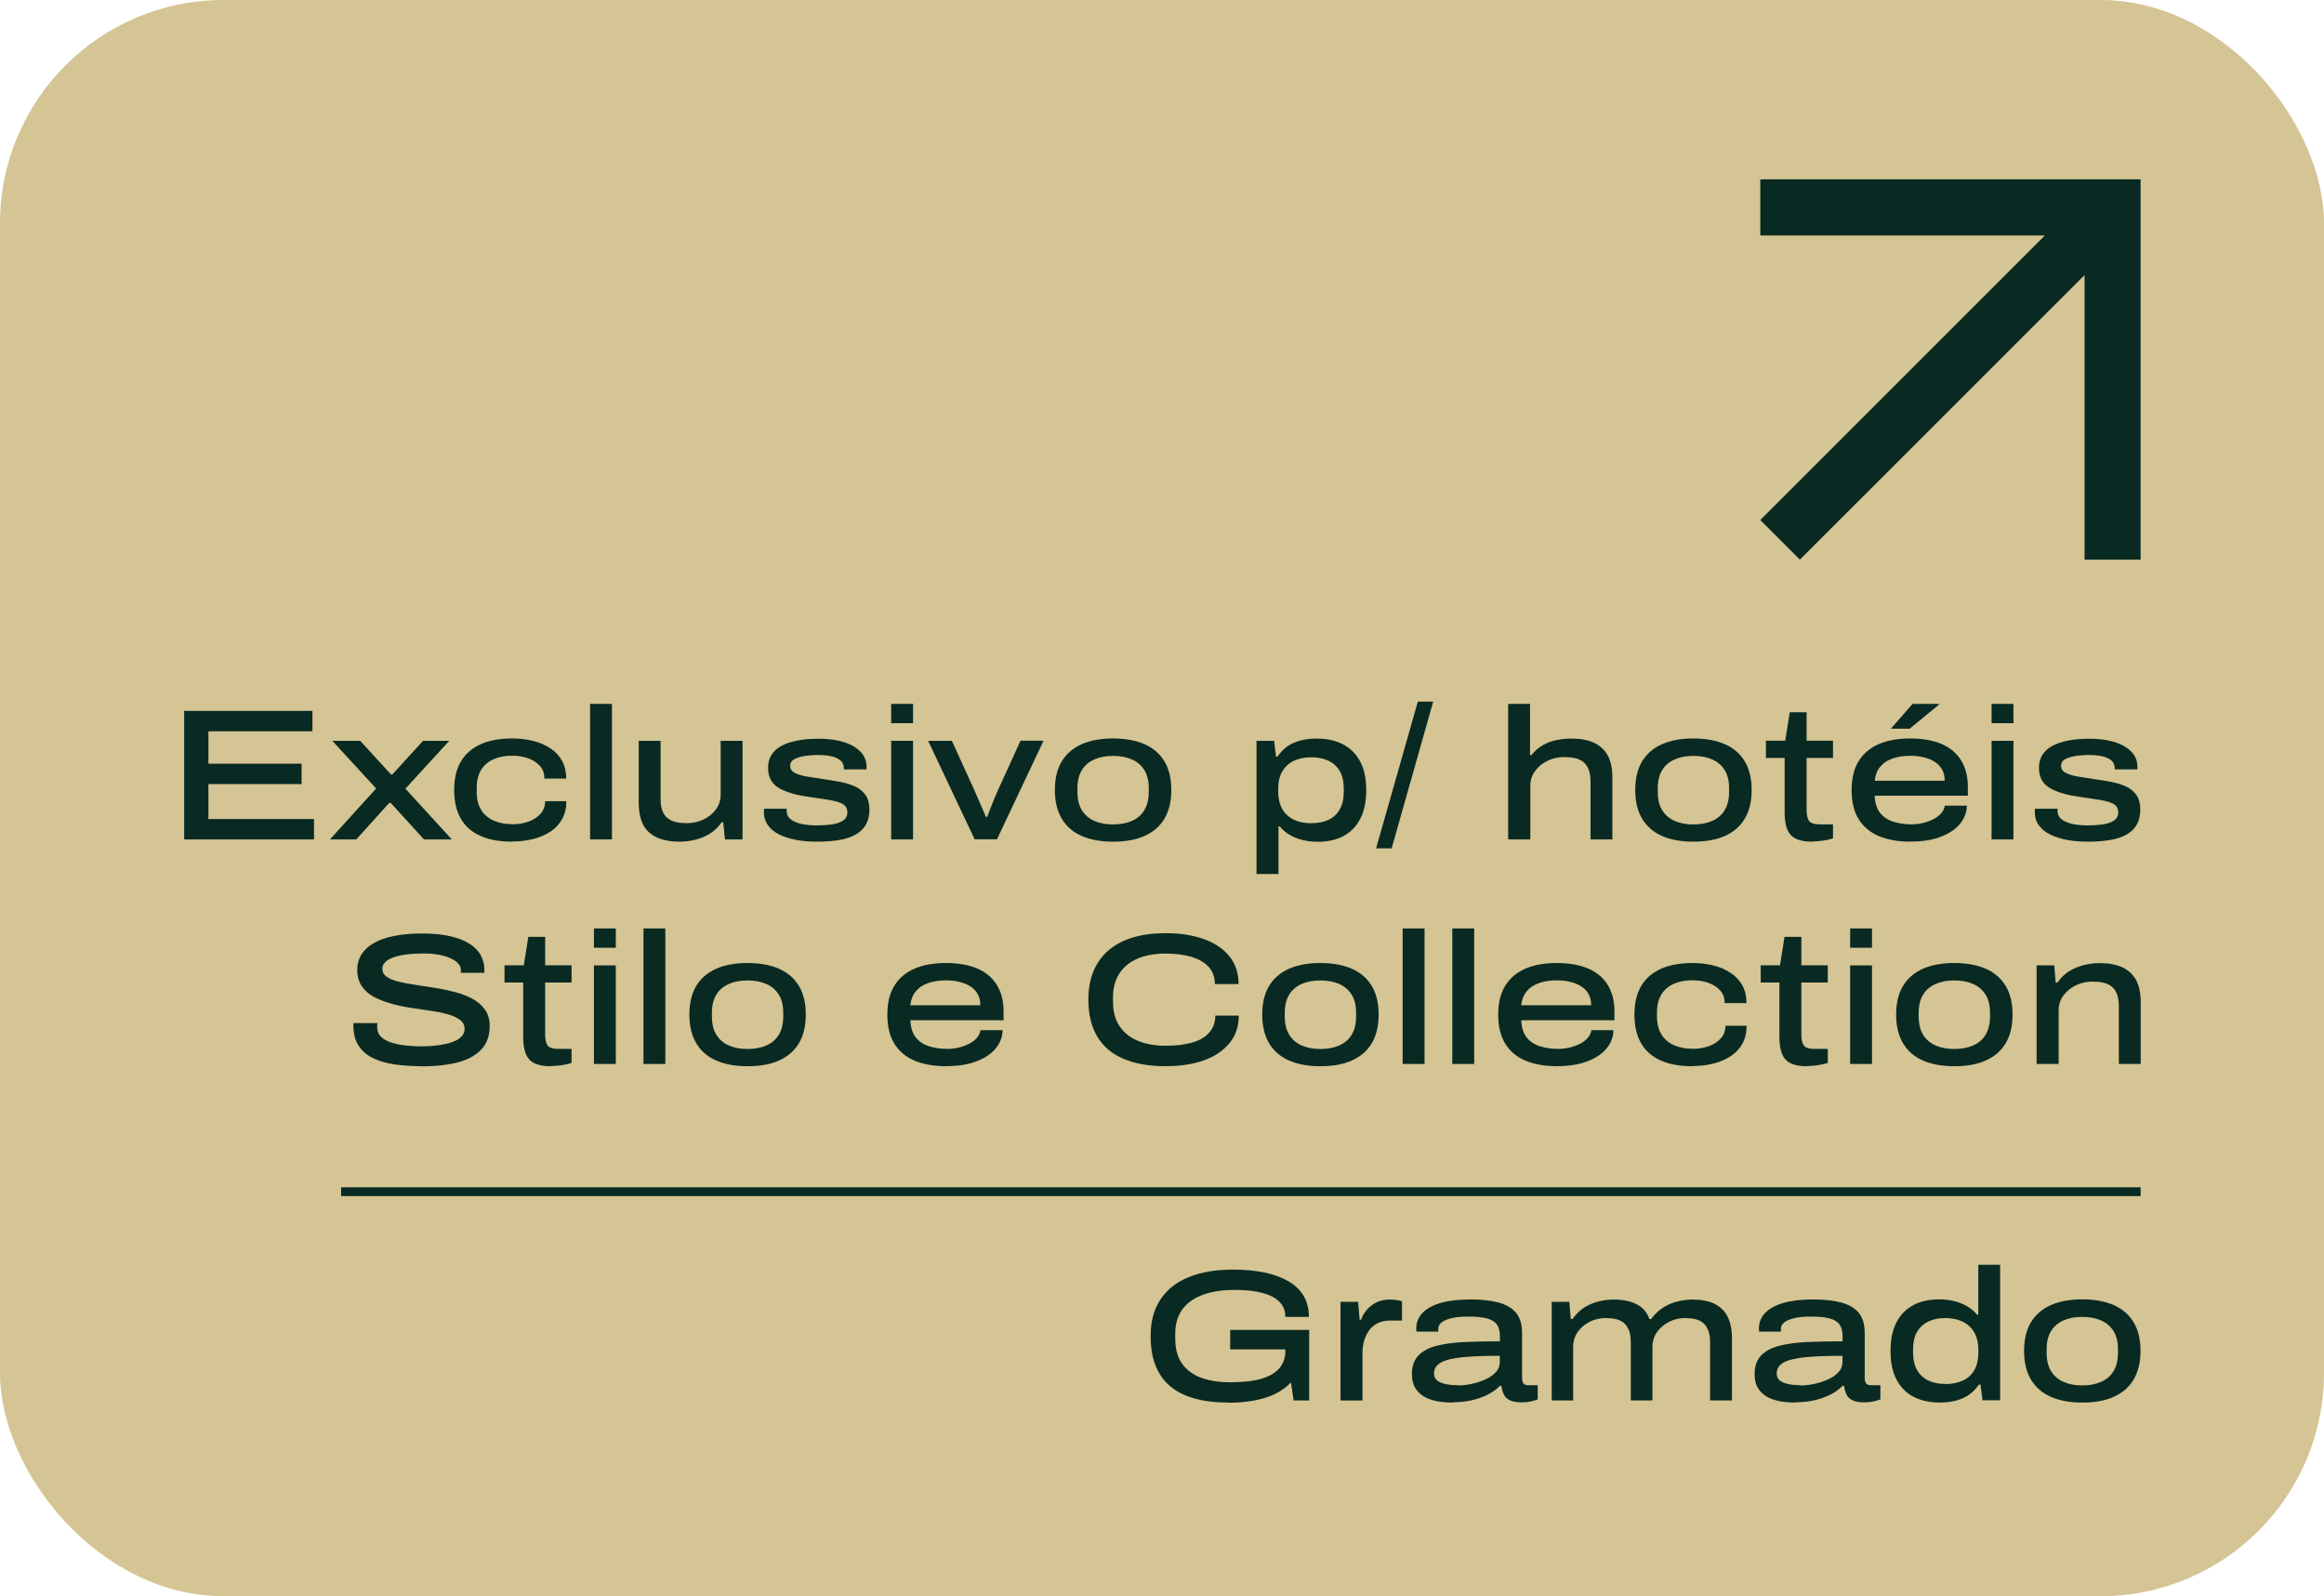 <svg xmlns="http://www.w3.org/2000/svg" id="Layer_1" viewBox="0 0 235.95 162.07"><defs><style>      .cls-1 {        fill: none;        stroke: #092a22;        stroke-miterlimit: 10;        stroke-width: .89px;      }      .cls-2 {        fill: #d5c494;      }      .cls-3, .cls-4 {        fill: #092a22;      }      .cls-4 {        fill-rule: evenodd;      }    </style></defs><rect class="cls-2" y="0" width="235.95" height="162.07" rx="22.68" ry="22.68"></rect><g><g><g><path class="cls-3" d="M18.7,85.23v-13.05h13.02v2.07h-10.56v3.29h9.46v2.07h-9.46v3.55h10.72v2.07h-13.17Z"></path><path class="cls-3" d="M33.5,85.23l4.69-5.17-4.45-4.84h2.83l3.13,3.42h.13l3.12-3.42h2.66l-4.45,4.86,4.71,5.15h-2.83l-3.38-3.72h-.13l-3.36,3.72h-2.68Z"></path><path class="cls-3" d="M52.01,85.46c-1.27,0-2.34-.19-3.22-.58-.88-.39-1.55-.97-2-1.75s-.68-1.75-.68-2.92.23-2.12.68-2.89c.46-.77,1.12-1.35,2-1.75.88-.39,1.95-.59,3.22-.59.77,0,1.49.09,2.16.26s1.25.43,1.75.77.89.77,1.16,1.27c.27.51.41,1.1.41,1.77h-2.22c0-.52-.15-.95-.46-1.29s-.7-.6-1.2-.77c-.49-.17-1.03-.26-1.6-.26-.72,0-1.36.12-1.9.36-.54.24-.97.6-1.26,1.08-.3.48-.45,1.1-.45,1.84v.38c0,.75.15,1.37.46,1.85.3.49.73.85,1.28,1.09s1.2.36,1.95.36c.56,0,1.08-.09,1.58-.27.49-.18.9-.44,1.21-.79.31-.35.47-.78.47-1.28h2.15c0,.68-.14,1.28-.42,1.8-.28.51-.67.94-1.17,1.27-.5.33-1.08.59-1.74.76-.66.17-1.37.26-2.15.26Z"></path><path class="cls-3" d="M59.91,85.23v-13.76h2.22v13.76h-2.22Z"></path><path class="cls-3" d="M69.01,85.46c-1.37,0-2.4-.31-3.11-.94-.7-.63-1.05-1.62-1.05-2.99v-6.31h2.22v5.91c0,.49.06.9.19,1.22.13.32.31.57.55.75s.53.31.85.38c.33.07.69.1,1.08.1.58,0,1.14-.12,1.66-.36.53-.24.95-.58,1.28-1.03.33-.44.49-.96.49-1.54v-5.43h2.22v10.01h-1.79l-.17-1.73h-.17c-.35.51-.77.9-1.25,1.18-.48.28-.98.48-1.49.6s-1.02.18-1.53.18Z"></path><path class="cls-3" d="M82.9,85.46c-.73,0-1.43-.06-2.07-.18s-1.21-.3-1.7-.54c-.49-.24-.87-.55-1.15-.93-.28-.38-.42-.83-.42-1.35,0-.06,0-.12,0-.18,0-.06.02-.11.03-.16h2.28s0,.04,0,.09c0,.04,0,.08,0,.1,0,.39.15.7.45.91.3.21.68.37,1.15.46s.96.13,1.48.13,1.03-.04,1.5-.1c.47-.07.85-.2,1.14-.39s.44-.46.44-.82c0-.39-.15-.68-.45-.85-.3-.18-.73-.31-1.3-.41-.57-.1-1.25-.2-2.05-.31-.63-.09-1.21-.2-1.72-.34-.51-.14-.96-.32-1.35-.53-.39-.22-.68-.49-.88-.84-.2-.34-.3-.76-.3-1.25s.11-.94.34-1.31.56-.67.99-.91c.43-.24.96-.42,1.6-.55s1.37-.19,2.2-.19c.73,0,1.4.06,1.99.19s1.1.31,1.53.56c.43.25.76.54,1,.89.23.35.35.74.35,1.17v.14s0,.1-.02.16h-2.28v-.09c0-.35-.12-.63-.36-.83-.24-.2-.56-.33-.95-.42-.39-.08-.82-.12-1.27-.12-.22,0-.48,0-.81.03-.32.02-.64.07-.96.14-.32.08-.58.18-.79.32s-.31.34-.31.61c0,.32.16.56.48.72.32.16.73.29,1.24.37.51.08,1.07.17,1.66.26.63.09,1.23.19,1.8.3.56.11,1.06.28,1.48.48.42.21.76.5,1.01.87.25.37.37.86.37,1.45s-.12,1.1-.35,1.51c-.23.41-.58.75-1.04,1.01-.46.26-1.01.45-1.67.56-.66.11-1.42.17-2.28.17Z"></path><path class="cls-3" d="M90.48,73.43v-1.96h2.22v1.96h-2.22ZM90.48,85.23v-10.01h2.22v10.01h-2.22Z"></path><path class="cls-3" d="M98.96,85.23l-4.73-10.01h2.41l2.32,5.09c.09.19.2.44.33.76.13.32.27.64.42.97.15.33.27.63.37.89h.15c.1-.25.21-.54.33-.86.12-.32.25-.64.38-.96.13-.32.25-.59.35-.81l2.32-5.09h2.34l-4.73,10.01h-2.26Z"></path><path class="cls-3" d="M113,85.46c-1.25,0-2.32-.2-3.2-.59s-1.55-.98-2.01-1.76c-.46-.78-.69-1.75-.69-2.9s.23-2.12.69-2.89c.46-.77,1.13-1.35,2.01-1.75.88-.39,1.95-.59,3.2-.59s2.34.2,3.22.59c.88.39,1.55.98,2.01,1.75.46.77.69,1.74.69,2.89s-.23,2.12-.69,2.9c-.46.78-1.13,1.36-2.01,1.76s-1.95.59-3.22.59ZM113,83.71c.73,0,1.37-.12,1.92-.36.54-.24.97-.6,1.26-1.09.3-.49.45-1.1.45-1.85v-.38c0-.75-.15-1.36-.45-1.84-.3-.48-.72-.84-1.26-1.08-.54-.24-1.18-.36-1.92-.36s-1.36.12-1.9.36c-.54.24-.97.6-1.26,1.08-.3.48-.45,1.1-.45,1.84v.38c0,.75.15,1.37.45,1.85.3.49.72.85,1.26,1.09.54.24,1.18.36,1.9.36Z"></path><path class="cls-3" d="M127.57,88.73v-13.51h1.79l.19,1.6h.15c.46-.66,1.02-1.13,1.68-1.41.67-.28,1.42-.42,2.25-.42,1.05,0,1.95.19,2.71.58.75.39,1.34.97,1.75,1.74s.62,1.74.62,2.91-.2,2.14-.61,2.92c-.41.78-.97,1.36-1.7,1.75-.73.39-1.6.58-2.61.58-.54,0-1.06-.06-1.54-.18-.48-.12-.92-.29-1.31-.52-.39-.23-.73-.51-1.01-.86h-.13v4.83h-2.22ZM133.18,83.58c.66,0,1.23-.12,1.72-.35.49-.23.86-.59,1.13-1.06.27-.48.4-1.07.4-1.78v-.3c0-.73-.14-1.34-.41-1.8-.27-.47-.66-.82-1.15-1.05-.49-.23-1.08-.35-1.75-.35s-1.26.12-1.76.36c-.5.24-.89.6-1.17,1.07-.28.48-.42,1.08-.42,1.81v.21c0,.54.08,1.02.24,1.43.16.41.39.75.69,1.02.3.27.66.47,1.07.6s.88.2,1.4.2Z"></path><path class="cls-3" d="M139.71,86.14l4.24-14.9h1.56l-4.22,14.9h-1.58Z"></path><path class="cls-3" d="M153.12,85.23v-13.76h2.22v5.21h.13c.35-.44.76-.79,1.21-1.04.45-.25.92-.42,1.41-.51.49-.09.96-.14,1.42-.14.92,0,1.69.14,2.31.42.61.28,1.08.71,1.4,1.28.32.58.48,1.33.48,2.25v6.29h-2.22v-5.91c0-.48-.07-.88-.2-1.21-.13-.32-.32-.58-.55-.76-.23-.18-.52-.31-.85-.38-.33-.07-.7-.1-1.1-.1-.58,0-1.13.12-1.65.37-.52.25-.94.59-1.27,1.03-.33.44-.49.95-.49,1.53v5.43h-2.22Z"></path><path class="cls-3" d="M171.92,85.46c-1.25,0-2.32-.2-3.2-.59s-1.55-.98-2.01-1.76c-.46-.78-.69-1.75-.69-2.9s.23-2.12.69-2.89c.46-.77,1.13-1.35,2.01-1.75.88-.39,1.95-.59,3.2-.59s2.34.2,3.22.59c.88.39,1.55.98,2.01,1.75.46.77.69,1.74.69,2.89s-.23,2.12-.69,2.9c-.46.78-1.13,1.36-2.01,1.76s-1.95.59-3.22.59ZM171.92,83.71c.73,0,1.37-.12,1.92-.36.54-.24.97-.6,1.26-1.09.3-.49.45-1.1.45-1.85v-.38c0-.75-.15-1.36-.45-1.84-.3-.48-.72-.84-1.26-1.08-.54-.24-1.18-.36-1.92-.36s-1.36.12-1.9.36c-.54.24-.97.6-1.26,1.08-.3.48-.45,1.1-.45,1.84v.38c0,.75.15,1.37.45,1.85.3.49.72.85,1.26,1.09.54.24,1.18.36,1.9.36Z"></path><path class="cls-3" d="M183.98,85.46c-.66,0-1.19-.09-1.6-.28-.41-.18-.71-.49-.9-.92s-.29-1.01-.29-1.73v-5.57h-1.9v-1.75h1.96l.46-2.89h1.71v2.89h2.68v1.75h-2.68v5.3c0,.48.08.84.24,1.08s.53.36,1.11.36h1.33v1.42c-.17.06-.38.12-.64.17-.26.05-.52.09-.78.11-.26.02-.49.04-.69.04Z"></path><path class="cls-3" d="M193.99,85.46c-1.25,0-2.33-.19-3.22-.56-.89-.37-1.58-.95-2.06-1.72-.48-.77-.72-1.75-.72-2.95s.23-2.14.7-2.92c.47-.78,1.15-1.36,2.04-1.75.89-.39,1.96-.58,3.2-.58,1.3,0,2.39.2,3.26.59.87.39,1.52.96,1.95,1.69.43.73.65,1.6.65,2.6v.93h-9.46c.03.71.2,1.28.51,1.7.32.42.76.73,1.32.92.56.19,1.21.29,1.93.29.39,0,.78-.05,1.17-.14.39-.1.74-.23,1.05-.39.32-.17.58-.36.78-.6s.32-.49.36-.77h2.24c0,.47-.12.92-.36,1.36-.24.44-.6.83-1.07,1.17-.48.34-1.07.61-1.78.82-.71.2-1.54.3-2.49.3ZM190.33,79.27h7.11c0-.47-.1-.86-.29-1.18-.19-.32-.45-.57-.77-.77-.32-.2-.7-.34-1.12-.44s-.86-.14-1.32-.14c-.67,0-1.27.09-1.8.28-.53.18-.94.46-1.25.84-.31.37-.5.85-.56,1.42ZM191.96,74l2.22-2.53h2.66v.09l-2.96,2.43h-1.92Z"></path><path class="cls-3" d="M202.2,73.43v-1.96h2.22v1.96h-2.22ZM202.2,85.23v-10.01h2.22v10.01h-2.22Z"></path><path class="cls-3" d="M211.93,85.46c-.73,0-1.43-.06-2.07-.18s-1.21-.3-1.7-.54c-.49-.24-.87-.55-1.15-.93-.28-.38-.42-.83-.42-1.35,0-.06,0-.12,0-.18,0-.06.02-.11.03-.16h2.28s0,.04,0,.09c0,.04,0,.08,0,.1,0,.39.15.7.45.91.3.21.68.37,1.15.46s.96.13,1.48.13,1.03-.04,1.5-.1c.47-.07.85-.2,1.14-.39s.44-.46.44-.82c0-.39-.15-.68-.45-.85-.3-.18-.73-.31-1.3-.41-.57-.1-1.25-.2-2.05-.31-.63-.09-1.21-.2-1.72-.34-.51-.14-.96-.32-1.35-.53-.39-.22-.68-.49-.88-.84-.2-.34-.3-.76-.3-1.25s.11-.94.34-1.31.56-.67.99-.91c.43-.24.96-.42,1.6-.55s1.37-.19,2.2-.19c.73,0,1.4.06,1.99.19s1.1.31,1.53.56c.43.25.76.54,1,.89.23.35.35.74.35,1.17v.14s0,.1-.02.16h-2.28v-.09c0-.35-.12-.63-.36-.83-.24-.2-.56-.33-.95-.42-.39-.08-.82-.12-1.27-.12-.22,0-.48,0-.81.03-.32.02-.64.07-.96.14-.32.08-.58.18-.79.32s-.31.34-.31.61c0,.32.16.56.48.72.32.16.73.29,1.24.37.51.08,1.07.17,1.66.26.63.09,1.23.19,1.8.3.56.11,1.06.28,1.48.48.42.21.76.5,1.01.87.25.37.37.86.37,1.45s-.12,1.1-.35,1.51c-.23.41-.58.75-1.04,1.01-.46.26-1.01.45-1.67.56-.66.11-1.42.17-2.28.17Z"></path><path class="cls-3" d="M42.87,108.26c-.95,0-1.85-.06-2.7-.17-.85-.11-1.6-.32-2.24-.63-.65-.3-1.15-.72-1.51-1.26-.36-.54-.54-1.24-.54-2.1v-.12s0-.08.02-.1h2.43c-.01.05-.02.11-.03.19,0,.08,0,.16,0,.27,0,.43.18.79.55,1.07.37.29.89.49,1.58.63.68.13,1.49.2,2.41.2.42,0,.83-.02,1.24-.06s.8-.1,1.17-.18c.37-.08.69-.19.98-.32s.51-.3.68-.5c.17-.2.26-.44.26-.7,0-.38-.15-.69-.46-.92-.3-.23-.72-.42-1.23-.57-.52-.15-1.11-.27-1.76-.36-.65-.09-1.32-.2-2.01-.3s-1.36-.25-2-.43c-.65-.18-1.23-.41-1.75-.68-.52-.28-.93-.64-1.23-1.09-.3-.45-.46-1-.46-1.66,0-.57.14-1.08.41-1.53.27-.45.68-.84,1.23-1.16.54-.32,1.23-.57,2.05-.74.82-.17,1.79-.26,2.91-.26s2.09.1,2.89.29c.8.19,1.45.45,1.96.79.51.33.88.72,1.11,1.17s.35.92.35,1.42v.32h-2.39v-.3c0-.3-.16-.58-.47-.83-.31-.25-.75-.45-1.31-.6-.56-.15-1.22-.23-1.97-.23-.98,0-1.77.07-2.39.2-.62.13-1.08.31-1.38.54-.3.23-.45.5-.45.82s.15.6.45.81c.3.21.71.38,1.23.5s1.1.24,1.76.33c.65.1,1.32.2,2.01.31.69.11,1.36.26,2,.43s1.23.4,1.75.69c.52.29.93.66,1.24,1.1.3.44.46.99.46,1.63,0,1-.29,1.8-.86,2.4-.58.6-1.37,1.04-2.39,1.3s-2.21.4-3.56.4Z"></path><path class="cls-3" d="M55.91,108.26c-.66,0-1.19-.09-1.6-.28-.41-.18-.71-.49-.9-.92s-.29-1.01-.29-1.73v-5.57h-1.9v-1.75h1.96l.46-2.89h1.71v2.89h2.68v1.75h-2.68v5.3c0,.48.08.84.24,1.08s.53.36,1.11.36h1.33v1.42c-.17.06-.38.12-.64.17-.26.05-.52.09-.78.11-.26.02-.49.04-.69.04Z"></path><path class="cls-3" d="M60.3,96.23v-1.96h2.22v1.96h-2.22ZM60.3,108.03v-10.01h2.22v10.01h-2.22Z"></path><path class="cls-3" d="M65.33,108.03v-13.76h2.22v13.76h-2.22Z"></path><path class="cls-3" d="M75.89,108.26c-1.25,0-2.32-.2-3.2-.59s-1.55-.98-2.01-1.76c-.46-.78-.69-1.75-.69-2.9s.23-2.12.69-2.89c.46-.77,1.13-1.35,2.01-1.75.88-.39,1.95-.59,3.2-.59s2.34.2,3.22.59c.88.39,1.55.98,2.01,1.75.46.77.69,1.74.69,2.89s-.23,2.12-.69,2.9c-.46.78-1.13,1.36-2.01,1.76s-1.95.59-3.22.59ZM75.89,106.51c.73,0,1.37-.12,1.92-.36.54-.24.97-.6,1.26-1.09.3-.49.45-1.1.45-1.85v-.38c0-.75-.15-1.36-.45-1.84-.3-.48-.72-.84-1.26-1.08-.54-.24-1.18-.36-1.92-.36s-1.36.12-1.9.36c-.54.24-.97.6-1.26,1.08-.3.48-.45,1.1-.45,1.84v.38c0,.75.15,1.37.45,1.85.3.49.72.85,1.26,1.09.54.24,1.18.36,1.9.36Z"></path><path class="cls-3" d="M96.09,108.26c-1.25,0-2.33-.19-3.22-.56-.89-.37-1.58-.95-2.06-1.72-.48-.77-.72-1.75-.72-2.95s.23-2.14.7-2.92c.47-.78,1.15-1.36,2.04-1.75.89-.39,1.96-.58,3.2-.58,1.3,0,2.39.2,3.26.59.87.39,1.52.96,1.95,1.69.43.73.65,1.6.65,2.6v.93h-9.46c.03.71.2,1.28.51,1.7.32.42.76.73,1.32.92.56.19,1.21.29,1.93.29.39,0,.78-.05,1.17-.14.39-.1.74-.23,1.05-.39.32-.17.58-.36.78-.6s.32-.49.36-.77h2.24c0,.47-.12.92-.36,1.36-.24.44-.6.83-1.07,1.17-.48.34-1.07.61-1.78.82-.71.2-1.54.3-2.49.3ZM92.42,102.07h7.11c0-.47-.1-.86-.29-1.18-.19-.32-.45-.57-.77-.77-.32-.2-.7-.34-1.12-.44s-.86-.14-1.32-.14c-.67,0-1.27.09-1.8.28-.53.18-.94.46-1.25.84-.31.37-.5.85-.56,1.42Z"></path><path class="cls-3" d="M118.4,108.26c-1.74,0-3.19-.26-4.37-.77-1.18-.51-2.06-1.27-2.65-2.28s-.88-2.25-.88-3.71c0-2.15.68-3.82,2.03-4.99s3.3-1.76,5.83-1.76c1.46,0,2.74.2,3.86.6,1.11.4,1.98.98,2.6,1.75s.93,1.71.93,2.82h-2.41c0-.71-.21-1.29-.63-1.75s-1-.79-1.76-1.02c-.75-.22-1.64-.33-2.65-.33s-1.98.17-2.77.5c-.8.33-1.42.83-1.86,1.49s-.67,1.47-.67,2.43v.48c0,.99.22,1.81.67,2.48s1.08,1.16,1.88,1.49c.8.33,1.74.49,2.8.49s1.93-.11,2.68-.32c.75-.21,1.33-.55,1.74-1.02.41-.46.62-1.04.62-1.72h2.38c0,1.09-.31,2.02-.93,2.78s-1.48,1.35-2.58,1.75c-1.1.4-2.39.6-3.86.6Z"></path><path class="cls-3" d="M134.05,108.26c-1.25,0-2.32-.2-3.2-.59s-1.55-.98-2.01-1.76c-.46-.78-.69-1.75-.69-2.9s.23-2.12.69-2.89c.46-.77,1.13-1.35,2.01-1.75.88-.39,1.95-.59,3.2-.59s2.34.2,3.22.59c.88.39,1.55.98,2.01,1.75.46.77.69,1.74.69,2.89s-.23,2.12-.69,2.9c-.46.78-1.13,1.36-2.01,1.76s-1.95.59-3.22.59ZM134.05,106.51c.73,0,1.37-.12,1.92-.36.54-.24.97-.6,1.26-1.09.3-.49.45-1.1.45-1.85v-.38c0-.75-.15-1.36-.45-1.84-.3-.48-.72-.84-1.26-1.08-.54-.24-1.18-.36-1.92-.36s-1.36.12-1.9.36c-.54.24-.97.6-1.26,1.08-.3.48-.45,1.1-.45,1.84v.38c0,.75.15,1.37.45,1.85.3.49.72.85,1.26,1.09.54.24,1.18.36,1.9.36Z"></path><path class="cls-3" d="M142.41,108.03v-13.76h2.22v13.76h-2.22Z"></path><path class="cls-3" d="M147.45,108.03v-13.76h2.22v13.76h-2.22Z"></path><path class="cls-3" d="M158.11,108.26c-1.25,0-2.33-.19-3.22-.56-.89-.37-1.58-.95-2.06-1.72-.48-.77-.72-1.75-.72-2.95s.23-2.14.7-2.92c.47-.78,1.15-1.36,2.04-1.75.89-.39,1.96-.58,3.2-.58,1.3,0,2.39.2,3.26.59.87.39,1.52.96,1.95,1.69.43.73.65,1.6.65,2.6v.93h-9.46c.03.71.2,1.28.51,1.7.32.42.76.73,1.32.92.56.19,1.21.29,1.93.29.39,0,.78-.05,1.17-.14.39-.1.74-.23,1.05-.39.32-.17.58-.36.78-.6s.32-.49.36-.77h2.24c0,.47-.12.92-.36,1.36-.24.44-.6.83-1.07,1.17-.48.34-1.07.61-1.78.82-.71.2-1.54.3-2.49.3ZM154.44,102.07h7.11c0-.47-.1-.86-.29-1.18-.19-.32-.45-.57-.77-.77-.32-.2-.7-.34-1.12-.44s-.86-.14-1.32-.14c-.67,0-1.27.09-1.8.28-.53.18-.94.46-1.25.84-.31.37-.5.85-.56,1.42Z"></path><path class="cls-3" d="M171.84,108.26c-1.27,0-2.34-.19-3.22-.58-.88-.39-1.55-.97-2-1.75s-.68-1.75-.68-2.92.23-2.12.68-2.89c.46-.77,1.12-1.35,2-1.75.88-.39,1.95-.59,3.22-.59.77,0,1.49.09,2.16.26s1.25.43,1.75.77.89.77,1.16,1.27c.27.51.41,1.1.41,1.77h-2.22c0-.52-.15-.95-.46-1.29s-.7-.6-1.2-.77c-.49-.17-1.03-.26-1.6-.26-.72,0-1.36.12-1.9.36-.54.24-.97.6-1.26,1.08-.3.48-.45,1.1-.45,1.84v.38c0,.75.15,1.37.46,1.85.3.49.73.85,1.28,1.09s1.2.36,1.95.36c.56,0,1.08-.09,1.58-.27.49-.18.9-.44,1.21-.79.31-.35.47-.78.47-1.28h2.15c0,.68-.14,1.28-.42,1.8-.28.51-.67.94-1.17,1.27-.5.33-1.08.59-1.74.76-.66.17-1.37.26-2.15.26Z"></path><path class="cls-3" d="M183.45,108.26c-.66,0-1.19-.09-1.6-.28-.41-.18-.71-.49-.9-.92s-.29-1.01-.29-1.73v-5.57h-1.9v-1.75h1.96l.46-2.89h1.71v2.89h2.68v1.75h-2.68v5.3c0,.48.08.84.24,1.08s.53.36,1.11.36h1.33v1.42c-.17.06-.38.12-.64.17-.26.05-.52.09-.78.11-.26.02-.49.04-.69.04Z"></path><path class="cls-3" d="M187.84,96.23v-1.96h2.22v1.96h-2.22ZM187.84,108.03v-10.01h2.22v10.01h-2.22Z"></path><path class="cls-3" d="M198.41,108.26c-1.25,0-2.32-.2-3.2-.59s-1.55-.98-2.01-1.76c-.46-.78-.69-1.75-.69-2.9s.23-2.12.69-2.89c.46-.77,1.13-1.35,2.01-1.75.88-.39,1.95-.59,3.2-.59s2.34.2,3.22.59c.88.39,1.55.98,2.01,1.75.46.77.69,1.74.69,2.89s-.23,2.12-.69,2.9c-.46.78-1.13,1.36-2.01,1.76s-1.95.59-3.22.59ZM198.41,106.51c.73,0,1.37-.12,1.92-.36.54-.24.97-.6,1.26-1.09.3-.49.45-1.1.45-1.85v-.38c0-.75-.15-1.36-.45-1.84-.3-.48-.72-.84-1.26-1.08-.54-.24-1.18-.36-1.92-.36s-1.36.12-1.9.36c-.54.24-.97.6-1.26,1.08-.3.48-.45,1.1-.45,1.84v.38c0,.75.15,1.37.45,1.85.3.49.72.85,1.26,1.09.54.24,1.18.36,1.9.36Z"></path><path class="cls-3" d="M206.77,108.03v-10.01h1.79l.15,1.75h.17c.37-.52.79-.92,1.26-1.2.48-.28.98-.48,1.5-.6.53-.12,1.03-.18,1.51-.18.92,0,1.69.14,2.31.42.61.28,1.08.71,1.4,1.28.32.58.48,1.33.48,2.25v6.29h-2.22v-5.91c0-.48-.07-.88-.2-1.21-.13-.32-.32-.58-.55-.76-.23-.18-.52-.31-.85-.38-.33-.07-.7-.1-1.1-.1-.58,0-1.13.12-1.65.37-.52.25-.94.59-1.27,1.03-.33.44-.49.95-.49,1.53v5.43h-2.22Z"></path></g><polygon class="cls-4" points="211.64 56.82 211.64 27.93 182.74 56.82 178.72 52.8 207.61 23.91 178.72 23.91 178.72 18.21 211.64 18.21 213.3 18.21 217.33 18.21 217.33 22.24 217.33 23.91 217.33 56.82 211.64 56.82"></polygon></g><g><path class="cls-3" d="M124.71,142.41c-2.63,0-4.61-.56-5.92-1.67-1.31-1.11-1.97-2.8-1.97-5.07,0-1.48.33-2.73,1-3.73.67-1.01,1.62-1.76,2.88-2.27,1.25-.51,2.75-.76,4.5-.76,1.17,0,2.22.1,3.16.29.94.2,1.75.49,2.43.88s1.2.89,1.56,1.49.54,1.31.54,2.14h-2.39c0-.53-.14-.98-.43-1.34-.29-.36-.67-.64-1.17-.85-.49-.2-1.05-.34-1.66-.43-.61-.08-1.26-.12-1.95-.12-.84,0-1.61.08-2.34.25s-1.36.42-1.9.78c-.54.35-.97.81-1.27,1.38-.3.56-.46,1.25-.46,2.04v.46c0,1.08.23,1.94.7,2.59.47.65,1.12,1.13,1.96,1.43.84.3,1.81.45,2.93.45,1.33,0,2.4-.13,3.22-.38.82-.25,1.42-.62,1.8-1.09s.57-1.03.57-1.66v-.21h-5.6v-1.98h8.02v7.16h-1.58l-.27-1.82c-.47.49-1.03.89-1.69,1.2s-1.39.52-2.18.66c-.8.13-1.63.2-2.49.2Z"></path><path class="cls-3" d="M136.1,142.19v-10.01h1.79l.15,1.82h.15c.11-.33.29-.65.54-.96s.57-.57.97-.78.87-.31,1.42-.31c.22,0,.43.02.65.05s.41.07.57.12v1.96h-1.14c-.54,0-1,.1-1.37.29-.37.19-.66.45-.87.77s-.37.67-.48,1.04c-.1.37-.15.74-.15,1.12v4.9h-2.22Z"></path><path class="cls-3" d="M147.5,142.41c-.58,0-1.12-.05-1.62-.14-.5-.1-.94-.25-1.32-.48s-.68-.52-.89-.89c-.22-.37-.32-.83-.32-1.38,0-.81.22-1.44.67-1.9.45-.46,1.08-.79,1.9-.99s1.77-.33,2.85-.37c1.08-.04,2.25-.07,3.51-.07v-.51c0-.51-.1-.91-.31-1.2-.21-.29-.55-.5-1.02-.62s-1.1-.18-1.88-.18c-.65,0-1.2.05-1.65.15s-.8.24-1.04.43c-.24.18-.36.4-.36.66v.29h-2.2c-.01-.05-.02-.1-.03-.16,0-.06,0-.12,0-.18,0-.59.21-1.11.62-1.55.41-.44,1.03-.78,1.84-1.02.82-.24,1.83-.36,3.05-.36,1.14,0,2.1.11,2.88.32.78.22,1.36.57,1.76,1.06.39.49.59,1.17.59,2.01v4.58c0,.25.05.44.14.56.09.12.26.18.5.18h.95v1.44c-.15.06-.38.13-.69.2-.31.07-.63.1-.96.1-.53,0-.94-.08-1.22-.23-.28-.15-.48-.35-.59-.61-.11-.25-.19-.53-.23-.84h-.15c-.34.36-.77.66-1.27.91-.51.25-1.05.44-1.64.57-.59.13-1.2.19-1.83.19ZM148,140.67c.46,0,.93-.05,1.43-.16.5-.11.97-.26,1.4-.46.43-.2.78-.44,1.04-.73.27-.29.4-.63.4-1.01v-.65c-1.49,0-2.74.05-3.73.14-.99.1-1.74.27-2.22.53s-.73.64-.73,1.13c0,.32.12.56.35.73s.54.29.91.36c.37.07.76.1,1.15.1Z"></path><path class="cls-3" d="M157.54,142.19v-10.01h1.79l.15,1.75h.17c.37-.52.78-.92,1.24-1.2s.95-.48,1.45-.6c.51-.12,1-.18,1.48-.18.94,0,1.71.16,2.33.47s1.05.81,1.32,1.51h.17c.37-.51.79-.9,1.25-1.19.47-.29.96-.49,1.47-.61.51-.12,1.01-.18,1.49-.18.87,0,1.61.14,2.19.42.59.28,1.04.71,1.34,1.28.3.58.46,1.33.46,2.25v6.29h-2.22v-5.91c0-.48-.06-.88-.19-1.21-.13-.32-.3-.58-.53-.76-.23-.18-.5-.31-.81-.38-.31-.07-.65-.1-1.02-.1-.56,0-1.09.12-1.59.37-.5.25-.91.59-1.23,1.03-.32.44-.48.95-.48,1.53v5.43h-2.2v-5.91c0-.48-.06-.88-.19-1.21-.13-.32-.3-.58-.53-.76-.23-.18-.5-.31-.81-.38-.31-.07-.66-.1-1.04-.1-.56,0-1.09.12-1.59.37-.5.25-.91.59-1.22,1.03-.31.44-.47.95-.47,1.53v5.43h-2.22Z"></path><path class="cls-3" d="M182.29,142.41c-.58,0-1.12-.05-1.62-.14-.5-.1-.94-.25-1.32-.48s-.68-.52-.89-.89c-.22-.37-.32-.83-.32-1.38,0-.81.22-1.44.67-1.9.45-.46,1.08-.79,1.9-.99s1.77-.33,2.85-.37c1.08-.04,2.25-.07,3.51-.07v-.51c0-.51-.1-.91-.31-1.2-.21-.29-.55-.5-1.02-.62s-1.1-.18-1.88-.18c-.65,0-1.2.05-1.65.15s-.8.24-1.04.43c-.24.18-.36.4-.36.66v.29h-2.2c-.01-.05-.02-.1-.03-.16,0-.06,0-.12,0-.18,0-.59.21-1.11.62-1.55.41-.44,1.03-.78,1.84-1.02.82-.24,1.83-.36,3.05-.36,1.14,0,2.1.11,2.88.32.78.22,1.36.57,1.76,1.06.39.49.59,1.17.59,2.01v4.58c0,.25.05.44.14.56.09.12.26.18.5.18h.95v1.44c-.15.06-.38.13-.69.2-.31.07-.63.1-.96.1-.53,0-.94-.08-1.22-.23-.28-.15-.48-.35-.59-.61-.11-.25-.19-.53-.23-.84h-.15c-.34.36-.77.66-1.27.91-.51.25-1.05.44-1.64.57-.59.13-1.2.19-1.83.19ZM182.79,140.67c.46,0,.93-.05,1.43-.16.5-.11.97-.26,1.4-.46.43-.2.78-.44,1.04-.73.27-.29.4-.63.4-1.01v-.65c-1.49,0-2.74.05-3.73.14-.99.1-1.74.27-2.22.53s-.73.64-.73,1.13c0,.32.12.56.35.73s.54.29.91.36c.37.07.76.1,1.15.1Z"></path><path class="cls-3" d="M196.98,142.41c-1.04,0-1.94-.19-2.69-.58-.75-.39-1.33-.97-1.74-1.75s-.61-1.74-.61-2.9.2-2.15.61-2.93.98-1.35,1.71-1.74c.73-.39,1.61-.58,2.62-.58.54,0,1.05.06,1.53.18s.91.29,1.3.52c.39.23.73.51,1.01.86h.13v-5.07h2.22v13.76h-1.79l-.21-1.6h-.15c-.46.66-1.02,1.13-1.69,1.41-.67.28-1.42.42-2.26.42ZM197.49,140.53c.68,0,1.28-.12,1.79-.35.51-.23.9-.59,1.17-1.07s.41-1.09.41-1.82v-.19c0-.56-.08-1.04-.24-1.44-.16-.41-.39-.74-.68-1.01-.3-.27-.65-.47-1.06-.61-.41-.14-.87-.21-1.38-.21-.66,0-1.24.12-1.73.36-.49.24-.87.59-1.14,1.05s-.4,1.06-.4,1.79v.3c0,.72.14,1.32.41,1.79s.65.82,1.14,1.05c.49.24,1.06.35,1.72.35Z"></path><path class="cls-3" d="M211.4,142.41c-1.25,0-2.32-.2-3.2-.59s-1.55-.98-2.01-1.76c-.46-.78-.69-1.75-.69-2.9s.23-2.12.69-2.89c.46-.77,1.13-1.35,2.01-1.75.88-.39,1.95-.59,3.2-.59s2.34.2,3.22.59c.88.39,1.55.98,2.01,1.75.46.77.69,1.74.69,2.89s-.23,2.12-.69,2.9c-.46.78-1.13,1.36-2.01,1.76s-1.95.59-3.22.59ZM211.4,140.67c.73,0,1.37-.12,1.92-.36.54-.24.97-.6,1.26-1.09.3-.49.45-1.1.45-1.85v-.38c0-.75-.15-1.36-.45-1.84-.3-.48-.72-.84-1.26-1.08-.54-.24-1.18-.36-1.92-.36s-1.36.12-1.9.36c-.54.24-.97.6-1.26,1.08-.3.48-.45,1.1-.45,1.84v.38c0,.75.15,1.37.45,1.85.3.49.72.85,1.26,1.09.54.24,1.18.36,1.9.36Z"></path></g></g><line class="cls-1" x1="34.63" y1="121" x2="217.33" y2="121"></line></svg>